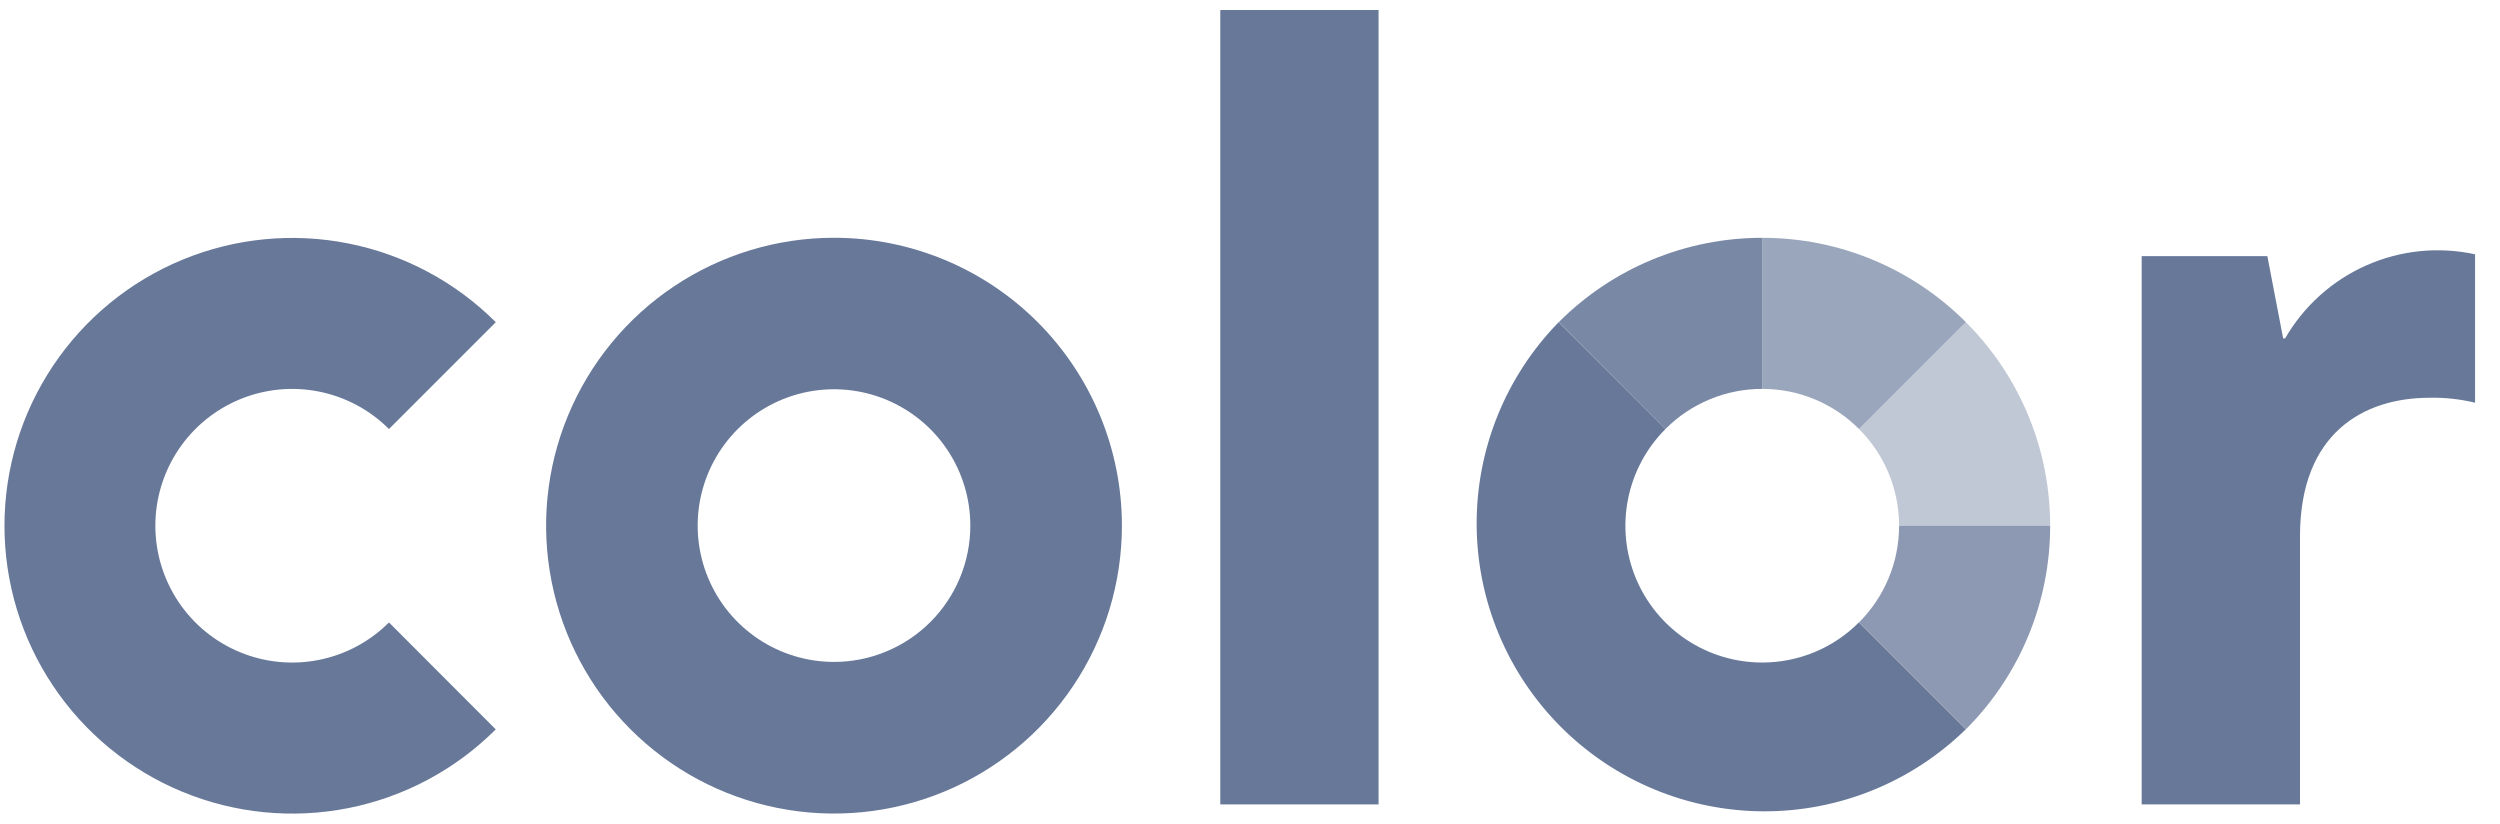 <?xml version="1.0" encoding="UTF-8" standalone="no"?>
<svg
   width="85"
   height="28"
   viewBox="0 0 85 28"
   fill="none"
   version="1.1"
   id="svg150"
   sodipodi:docname="color.svg"
   inkscape:version="1.2 (dc2aeda, 2022-05-15)"
   xmlns:inkscape="http://www.inkscape.org/namespaces/inkscape"
   xmlns:sodipodi="http://sodipodi.sourceforge.net/DTD/sodipodi-0.dtd"
   xmlns="http://www.w3.org/2000/svg"
   xmlns:svg="http://www.w3.org/2000/svg">
  <defs
     id="defs154" />
  <sodipodi:namedview
     id="namedview152"
     pagecolor="#ffffff"
     bordercolor="#000000"
     borderopacity="0.25"
     inkscape:showpageshadow="2"
     inkscape:pageopacity="0.0"
     inkscape:pagecheckerboard="0"
     inkscape:deskcolor="#d1d1d1"
     showgrid="false"
     inkscape:zoom="8.4285714"
     inkscape:cx="42.889831"
     inkscape:cy="14.177966"
     inkscape:window-width="1384"
     inkscape:window-height="591"
     inkscape:window-x="0"
     inkscape:window-y="38"
     inkscape:window-maximized="0"
     inkscape:current-layer="svg150" />
  <path
     d="M59.919 22.526C58.999 22.527 58.099 22.255 57.333 21.745C56.568 21.234 55.971 20.508 55.618 19.658C55.266 18.808 55.173 17.872 55.353 16.97C55.532 16.067 55.975 15.238 56.626 14.587L52.994 10.955C51.193 12.798 50.192 15.276 50.206 17.853C50.221 20.429 51.251 22.896 53.073 24.718C54.895 26.54 57.362 27.57 59.938 27.585C62.515 27.599 64.993 26.598 66.836 24.797L63.202 21.163C62.771 21.595 62.26 21.938 61.696 22.172C61.133 22.405 60.529 22.526 59.919 22.526Z"
     fill="#211D4F"
     id="path132"
     style="fill:#677899;fill-opacity:1" />
  <path
     d="M69.705 17.875H64.569C64.569 18.486 64.449 19.09 64.215 19.654C63.981 20.218 63.638 20.731 63.206 21.162L66.84 24.796C67.749 23.888 68.471 22.809 68.962 21.621C69.454 20.433 69.707 19.16 69.705 17.875Z"
     fill="#BF5DFF"
     id="path134"
     style="fill:#677899;fill-opacity:0.747" />
  <path
     d="M63.206 14.586L66.84 10.953C65.932 10.043 64.853 9.321 63.666 8.829C62.478 8.337 61.205 8.084 59.919 8.086V13.222C60.53 13.222 61.134 13.342 61.698 13.576C62.262 13.81 62.775 14.153 63.206 14.586Z"
     fill="#03E9CA"
     id="path136"
     style="fill:#677899;fill-opacity:0.657" />
  <path
     d="M64.569 17.876H69.705C69.707 16.591 69.455 15.317 68.963 14.13C68.471 12.942 67.75 11.863 66.84 10.955L63.206 14.587C63.638 15.019 63.981 15.531 64.216 16.096C64.449 16.66 64.57 17.265 64.569 17.876Z"
     fill="#FFCA6A"
     id="path138"
     style="fill:#677899;fill-opacity:0.41" />
  <path
     d="M59.919 13.222V8.086C58.633 8.084 57.36 8.337 56.172 8.829C54.984 9.321 53.906 10.043 52.998 10.953L56.626 14.586C57.058 14.152 57.571 13.809 58.136 13.575C58.702 13.341 59.307 13.221 59.919 13.222Z"
     fill="#0070F0"
     id="path140"
     style="fill:#677899;fill-opacity:0.882" />
  <path
     d="M28.356 8.084C26.42 8.084 24.528 8.658 22.918 9.734C21.308 10.809 20.054 12.338 19.313 14.127C18.572 15.915 18.378 17.883 18.756 19.782C19.134 21.681 20.066 23.425 21.435 24.794C22.804 26.163 24.548 27.095 26.447 27.473C28.345 27.85 30.314 27.657 32.102 26.916C33.891 26.175 35.419 24.92 36.495 23.311C37.571 21.701 38.145 19.808 38.145 17.872C38.145 15.276 37.113 12.787 35.278 10.951C33.442 9.115 30.952 8.084 28.356 8.084ZM28.356 22.505C27.44 22.505 26.543 22.233 25.781 21.724C25.019 21.215 24.425 20.491 24.074 19.644C23.723 18.797 23.631 17.865 23.81 16.966C23.989 16.067 24.431 15.241 25.079 14.593C25.727 13.945 26.553 13.503 27.452 13.324C28.351 13.145 29.283 13.237 30.13 13.588C30.977 13.939 31.701 14.533 32.21 15.295C32.719 16.057 32.991 16.954 32.991 17.87C32.991 18.479 32.871 19.082 32.639 19.644C32.406 20.206 32.064 20.717 31.634 21.148C31.203 21.578 30.692 21.92 30.13 22.152C29.568 22.386 28.965 22.505 28.356 22.505Z"
     fill="#211D4F"
     id="path142"
     style="fill:#677899;fill-opacity:1" />
  <path
     d="M41.49 0.34H46.871V27.35H41.49V0.34Z"
     fill="#211D4F"
     id="path144"
     style="fill:#677899;fill-opacity:1" />
  <path
     d="M72.817 8.709H77.09L77.627 11.505H77.694C78.329 10.406 79.296 9.536 80.457 9.022C81.617 8.508 82.911 8.377 84.152 8.646V13.692C83.646 13.57 83.126 13.513 82.605 13.524C80.351 13.524 78.2 14.735 78.2 18.232V27.349H72.817V8.709Z"
     fill="#211D4F"
     id="path146"
     style="fill:#677899;fill-opacity:1" />
  <path
     d="M16.853 24.797L13.225 21.163C12.575 21.814 11.746 22.257 10.843 22.437C9.941 22.617 9.005 22.525 8.155 22.173C7.304 21.821 6.578 21.225 6.066 20.46C5.555 19.695 5.282 18.795 5.282 17.875C5.282 16.955 5.555 16.055 6.066 15.29C6.578 14.525 7.304 13.929 8.155 13.577C9.005 13.225 9.941 13.133 10.843 13.313C11.746 13.493 12.575 13.936 13.225 14.587L16.857 10.955C15.488 9.587 13.745 8.655 11.846 8.278C9.948 7.9 7.98 8.094 6.192 8.835C4.404 9.576 2.876 10.83 1.801 12.44C0.726 14.049 0.152 15.941 0.152 17.876C0.152 19.812 0.726 21.704 1.801 23.313C2.876 24.922 4.404 26.177 6.192 26.917C7.98 27.658 9.948 27.852 11.846 27.475C13.745 27.097 15.488 26.166 16.857 24.797H16.853Z"
     fill="#211D4F"
     id="path148"
     style="fill:#677899;fill-opacity:1" />
</svg>
